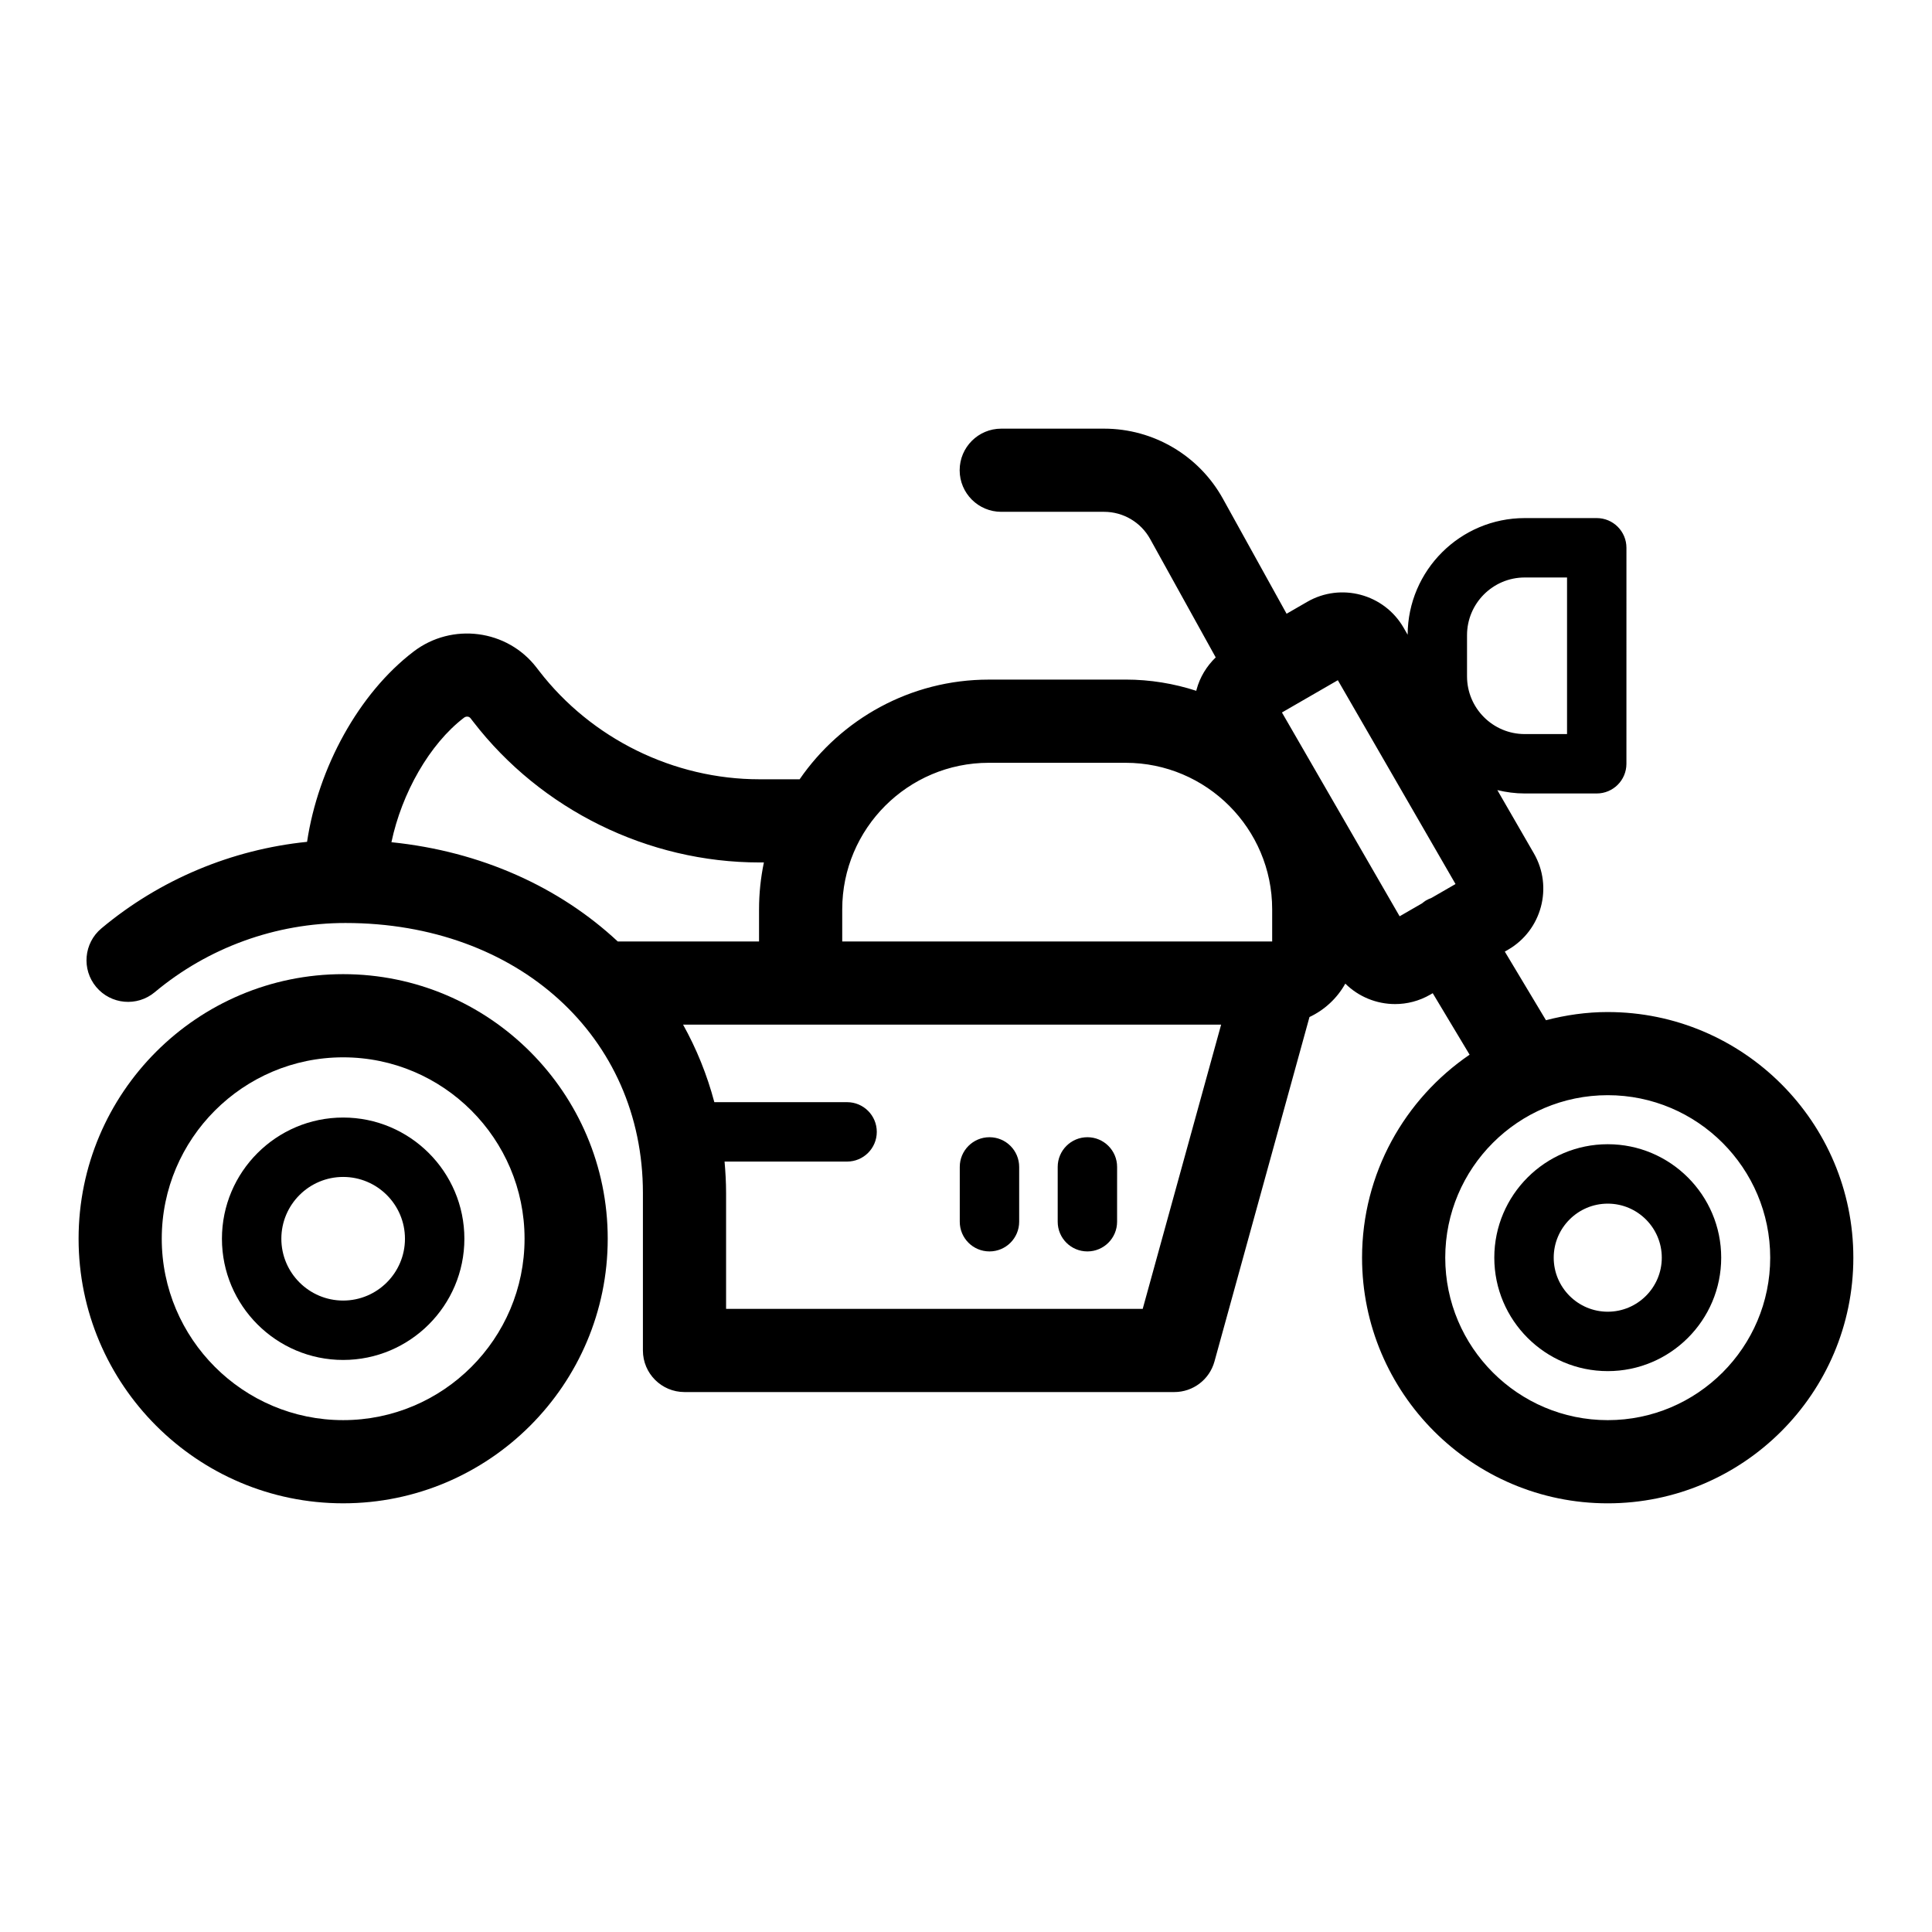 <?xml version="1.0" encoding="UTF-8"?>
<!-- Uploaded to: ICON Repo, www.iconrepo.com, Generator: ICON Repo Mixer Tools -->
<svg fill="#000000" width="800px" height="800px" version="1.1" viewBox="144 144 512 512" xmlns="http://www.w3.org/2000/svg">
 <g>
  <path d="m234.94 402.16c-38.66 0-70.113 31.453-70.113 70.117 0 38.664 31.453 70.117 70.113 70.117s70.113-31.453 70.113-70.117c0-38.664-31.453-70.117-70.113-70.117zm0 118.19c-26.508 0-48.074-21.566-48.074-48.074 0-26.512 21.566-48.074 48.074-48.074 26.508 0 48.074 21.566 48.074 48.074 0 26.508-21.566 48.074-48.074 48.074z"/>
  <path d="m234.94 440.16c-17.711 0-32.125 14.41-32.125 32.121 0 17.711 14.41 32.121 32.125 32.121 17.711 0 32.125-14.41 32.125-32.121 0-17.715-14.414-32.121-32.125-32.121zm0 48.5c-9.031 0-16.379-7.348-16.379-16.379s7.348-16.379 16.379-16.379c9.035 0 16.379 7.348 16.379 16.379s-7.348 16.379-16.379 16.379z"/>
  <path d="m570.07 447.23c-16.578 0-30.066 13.488-30.066 30.066s13.488 30.066 30.066 30.066 30.066-13.488 30.066-30.066-13.488-30.066-30.066-30.066zm0 44.387c-7.898 0-14.32-6.422-14.32-14.32s6.422-14.32 14.32-14.32c7.898 0 14.32 6.422 14.32 14.32 0 7.894-6.422 14.32-14.32 14.32z"/>
  <path d="m570.07 412.2c-5.664 0-11.133 0.805-16.375 2.168l-10.906-18.184 0.859-0.496c8.926-5.156 11.996-16.609 6.844-25.535l-9.68-16.766c2.332 0.559 4.75 0.891 7.25 0.891h19.086c4.348 0 7.871-3.523 7.871-7.871l0.004-57.238c0-4.348-3.523-7.871-7.871-7.871h-19.086c-17.07 0-30.961 13.855-31.027 30.91l-1.078-1.871c-5.156-8.922-16.602-12-25.535-6.844l-5.465 3.156-16.883-30.496c-6.34-11.441-18.398-18.555-31.48-18.555h-27.258c-6.086 0-11.02 4.934-11.02 11.02 0 6.086 4.934 11.02 11.02 11.02h27.258c5.066 0 9.738 2.754 12.195 7.188l17.383 31.391c-2.398 2.324-4.184 5.215-5.074 8.523-0.027 0.109-0.043 0.223-0.074 0.332-5.902-1.914-12.188-2.977-18.727-2.977l-36.262 0.008c-20.777 0-39.141 10.477-50.129 26.414h-10.648c-22.711 0-44.539-10.734-58.406-28.734l-0.691-0.895c-7.773-10.086-22.375-11.984-32.551-4.223-14.523 11.07-25.297 30.781-28.238 50.43-19.977 2.035-39.027 9.992-54.504 22.938-4.668 3.906-5.285 10.855-1.379 15.527 3.906 4.668 10.855 5.285 15.523 1.379 14.129-11.824 32.078-18.336 50.543-18.336 45.672 0 78.82 30.098 78.82 71.566v41.719c0 6.086 4.934 11.02 11.02 11.02h129.82c4.957 0 9.305-3.312 10.625-8.09l25.184-91.297c4.016-1.891 7.344-4.992 9.492-8.855 3.539 3.512 8.32 5.422 13.195 5.422 3.168 0 6.375-0.805 9.312-2.5l0.66-0.383 9.773 16.297c-17.188 11.73-28.5 31.465-28.5 53.797 0 35.895 29.203 65.098 65.098 65.098 35.895 0 65.098-29.203 65.098-65.098 0.008-35.891-29.195-65.098-65.09-65.098zm-37.293-99.867c0-8.434 6.859-15.293 15.289-15.293h11.215v41.496h-11.215c-8.434 0-15.289-6.859-15.289-15.293zm-126.74 33.816h36.266c21.414 0 38.836 17.422 38.836 38.836v8.512h-113.94v-8.512c0-21.414 17.426-38.836 38.84-38.836zm-98.328 47.348c-15.449-14.406-36.223-23.871-59.977-26.301 2.727-12.98 10.086-26.023 19.238-33.004 0.566-0.43 1.328-0.371 1.738 0.164l0.691 0.895c18 23.359 46.359 37.309 75.859 37.309h1.18c-0.836 4.016-1.285 8.168-1.285 12.426v8.512zm139.12 97.367h-110.41v-30.699c0-2.82-0.164-5.594-0.402-8.336h32.469c4.348 0 7.871-3.523 7.871-7.871 0-4.348-3.523-7.871-7.871-7.871h-35.18c-1.93-7.266-4.719-14.152-8.285-20.547h142.59zm36.898-158.05 14.812-8.551 31.188 54.016-6.328 3.652c-0.527 0.215-1.062 0.434-1.566 0.738-0.363 0.219-0.664 0.492-0.992 0.738l-5.926 3.418zm86.336 187.54c-23.742 0-43.059-19.316-43.059-43.059 0-23.742 19.316-43.059 43.059-43.059 23.742 0 43.059 19.316 43.059 43.059 0 23.746-19.316 43.059-43.059 43.059z"/>
  <path d="m432.17 475.64c4.348 0 7.871-3.523 7.871-7.871l0.004-14.523c0-4.348-3.523-7.871-7.871-7.871s-7.871 3.523-7.871 7.871v14.527c-0.004 4.344 3.519 7.867 7.867 7.867z"/>
  <path d="m406.22 475.64c4.348 0 7.871-3.523 7.871-7.871v-14.523c0-4.348-3.523-7.871-7.871-7.871s-7.871 3.523-7.871 7.871v14.527c-0.004 4.344 3.519 7.867 7.871 7.867z"/>
 </g>
</svg>